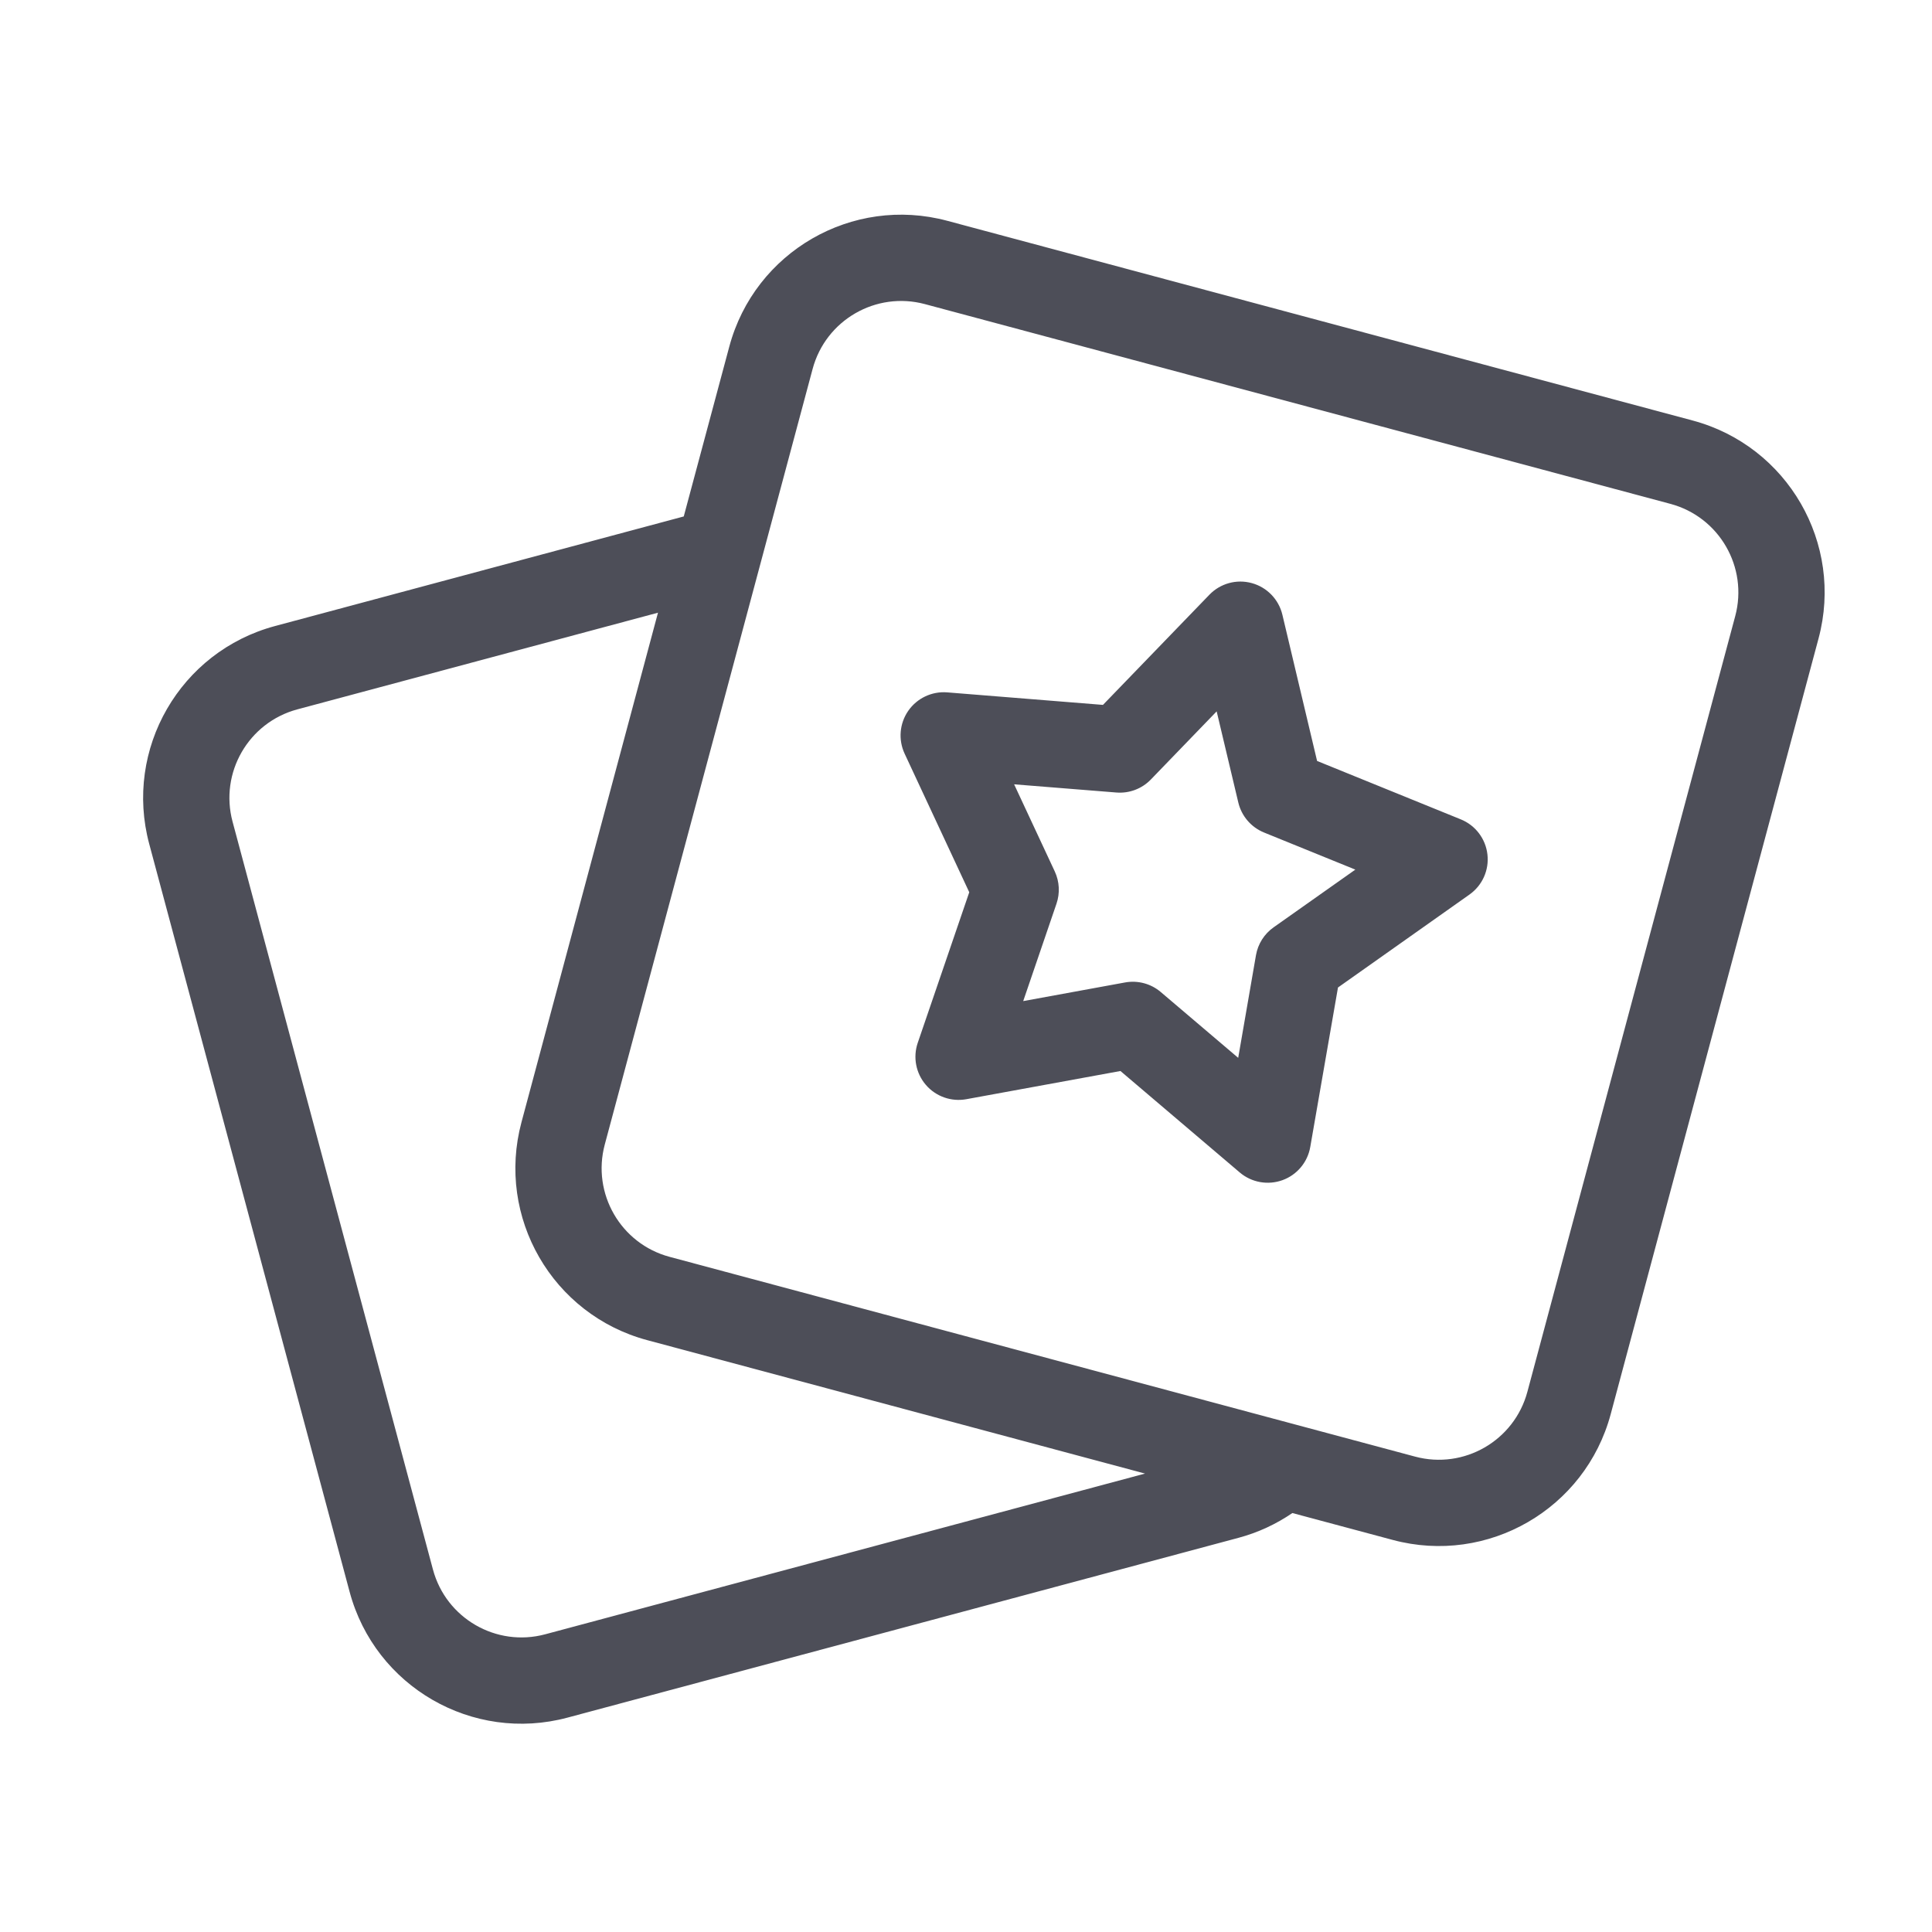 <svg width="54" height="54" viewBox="0 0 54 54" fill="none" xmlns="http://www.w3.org/2000/svg">
<g id="Generic/Inspirational">
<g id="Samples">
<path id="Union" d="M20.384 9.688C21.095 7.035 23.822 5.46 26.475 6.171L47.312 11.754C49.965 12.465 51.54 15.192 50.829 17.845L45.02 39.525C44.309 42.178 41.581 43.753 38.929 43.042L36.122 42.29C35.674 42.596 35.169 42.835 34.615 42.983L15.862 48.008C13.21 48.719 10.483 47.145 9.772 44.492L4.171 23.589C3.46 20.936 5.034 18.209 7.687 17.498L19.111 14.435L20.384 9.688ZM8.311 19.827C6.944 20.194 6.134 21.598 6.5 22.965L12.101 43.868C12.467 45.234 13.872 46.045 15.238 45.679L32.004 41.187L18.091 37.458C15.438 36.747 13.865 34.021 14.575 31.368L18.391 17.125L8.311 19.827ZM25.851 8.5C24.484 8.134 23.079 8.945 22.713 10.312L16.903 31.992C16.538 33.358 17.349 34.763 18.715 35.129L39.553 40.713C40.919 41.079 42.324 40.268 42.691 38.901L48.5 17.221C48.866 15.854 48.055 14.449 46.688 14.083L25.851 8.5ZM33.803 16.623C34.109 16.306 34.563 16.181 34.988 16.298C35.413 16.414 35.741 16.753 35.843 17.182L36.813 21.269L40.831 22.902C41.239 23.068 41.524 23.443 41.574 23.881C41.625 24.319 41.432 24.749 41.072 25.003L37.397 27.601L36.622 32.059C36.548 32.485 36.252 32.839 35.845 32.986C35.438 33.133 34.983 33.052 34.653 32.772L31.317 29.935L27.01 30.723C26.589 30.8 26.158 30.648 25.879 30.324C25.6 30 25.513 29.552 25.651 29.148L27.091 24.939L25.284 21.064C25.103 20.675 25.142 20.219 25.387 19.866C25.632 19.514 26.046 19.318 26.474 19.352L30.828 19.702L33.803 16.623ZM32.167 21.787C31.916 22.047 31.563 22.18 31.203 22.151L28.345 21.922L29.482 24.359C29.613 24.642 29.63 24.964 29.529 25.259L28.599 27.981L31.445 27.46C31.801 27.395 32.168 27.493 32.443 27.727L34.608 29.567L35.105 26.697C35.16 26.383 35.337 26.103 35.598 25.919L37.882 24.306L35.33 23.269C34.969 23.122 34.701 22.809 34.611 22.43L34.006 19.883L32.167 21.787Z" fill="#4D4E58"/>
</g>
</g>
</svg>
